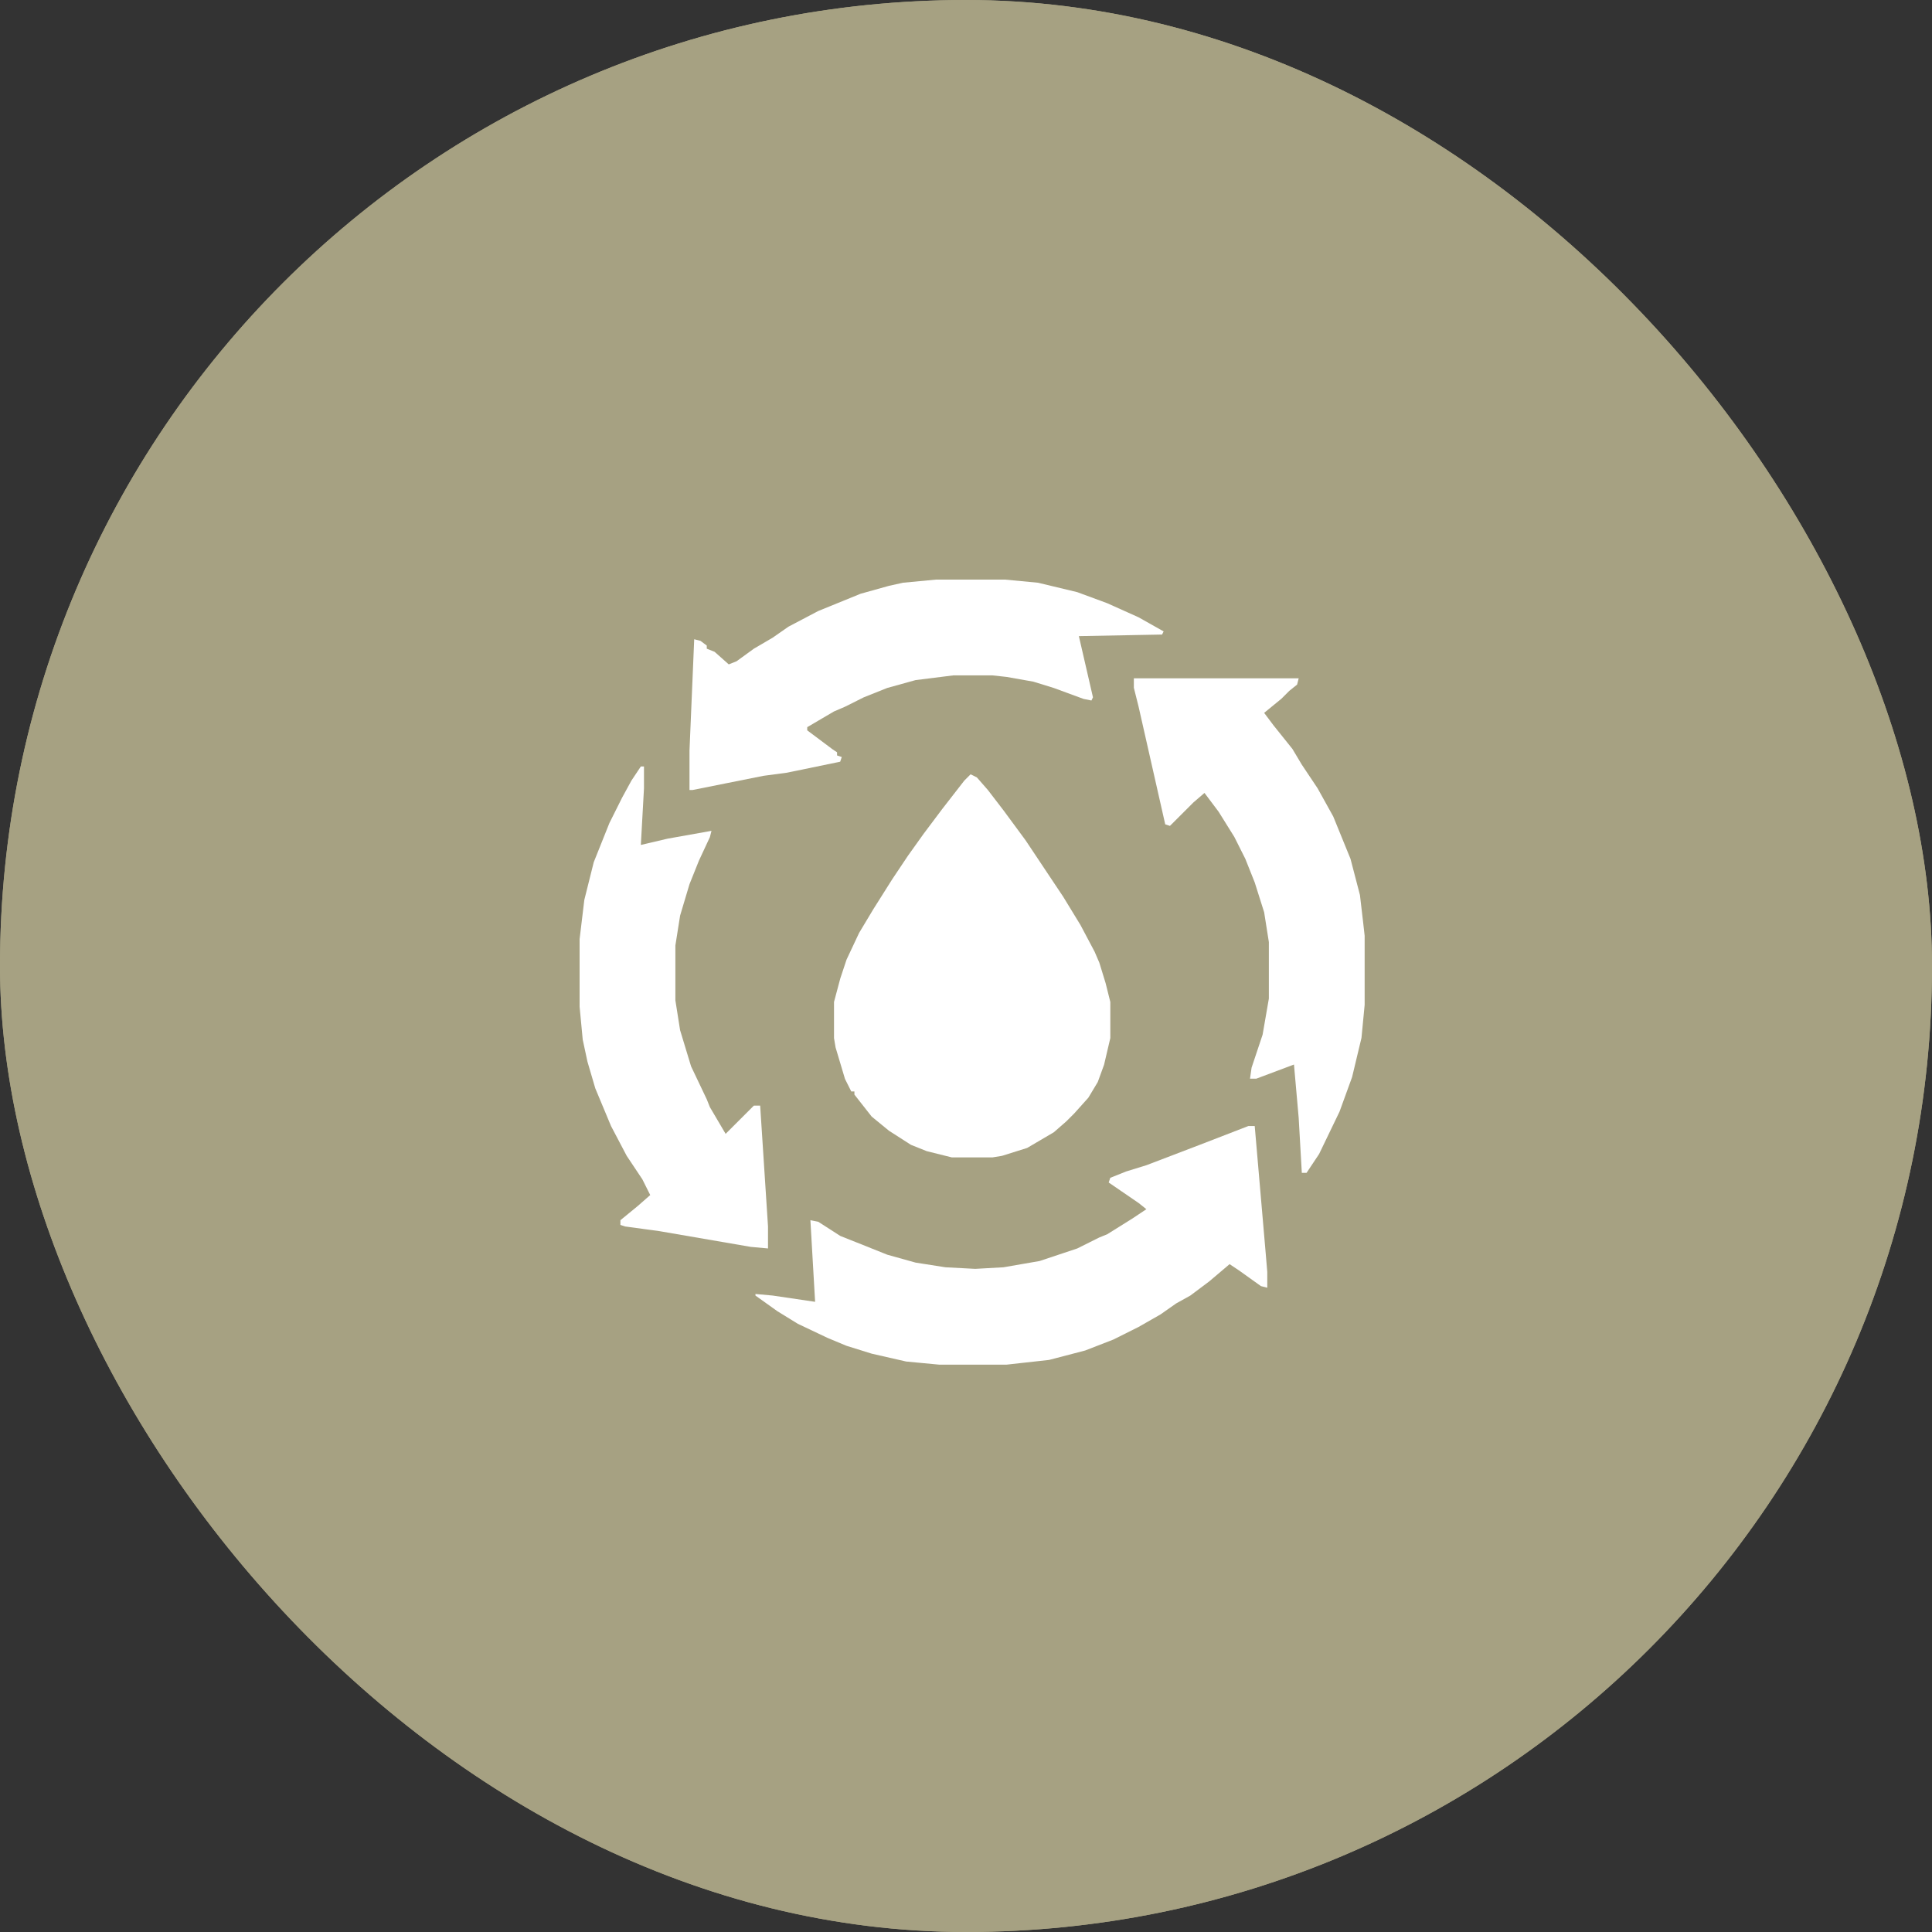 <svg xmlns="http://www.w3.org/2000/svg" width="50" height="50" viewBox="0 0 50 50" fill="none"><rect x="0" y="0" width="50" height="50" fill="#333333" stroke="none"/><g clip-path="url(#clip0_1511_661)"><rect width="50" height="50" rx="25" fill="#A6A182"></rect><rect width="50" height="50" rx="25" fill="#A6A182"></rect><path d="M25.119 20.039L25.282 20.12L25.566 20.445L25.972 20.974L26.541 21.746L27.516 23.208L27.963 23.94L28.329 24.631L28.451 24.915L28.613 25.443L28.735 25.931V26.865L28.573 27.556L28.41 28.003L28.166 28.409L27.801 28.816L27.598 29.019L27.273 29.303L26.582 29.709L25.932 29.913L25.688 29.953H24.631L23.981 29.791L23.575 29.628L23.006 29.263L22.559 28.897L22.112 28.328V28.247H22.031L21.868 27.922L21.625 27.109L21.584 26.865V25.931L21.747 25.321L21.909 24.834L22.234 24.143L22.6 23.533L23.087 22.761L23.494 22.152L23.9 21.583L24.388 20.933L24.956 20.202L25.119 20.039Z" fill="white"></path><path d="M32.309 29.141H32.472L32.756 32.432L32.797 32.919V33.326L32.634 33.285L32.066 32.879L31.822 32.716L31.294 33.163L30.806 33.529L30.44 33.732L30.034 34.017L29.465 34.342L28.815 34.667L28.084 34.951L27.149 35.195L26.418 35.276L26.052 35.317H24.305L23.451 35.236L22.558 35.032L21.907 34.829L21.42 34.626L20.648 34.26L20.12 33.935L19.551 33.529V33.488L19.998 33.529L21.095 33.691L20.973 31.579L21.176 31.619L21.745 31.985L22.151 32.147L22.964 32.472L23.695 32.676L24.467 32.797L25.239 32.838L25.971 32.797L26.905 32.635L27.88 32.31L28.449 32.026L28.652 31.944L29.302 31.538L29.668 31.294L29.465 31.132L28.693 30.603L28.734 30.482L29.14 30.319L29.668 30.156L31.05 29.628L32.309 29.141Z" fill="white"></path><path d="M29.344 17.555H33.61L33.569 17.717L33.366 17.88L33.163 18.083L32.716 18.449L32.96 18.774L33.448 19.383L33.691 19.79L34.098 20.399L34.504 21.13L34.951 22.227L35.195 23.162L35.276 23.853L35.317 24.218V26.006L35.235 26.86L34.992 27.875L34.667 28.769L34.138 29.866L33.813 30.354H33.691L33.61 28.932L33.488 27.55L32.513 27.916H32.35L32.391 27.631L32.676 26.778L32.838 25.844V24.381L32.716 23.609L32.472 22.837L32.229 22.227L31.944 21.659L31.538 21.008L31.172 20.521L30.888 20.765L30.278 21.374L30.156 21.334L29.466 18.286L29.344 17.799V17.555Z" fill="white"></path><path d="M24.223 15H26.011L26.864 15.081L27.88 15.325L28.652 15.61L29.465 15.975L30.115 16.341L30.074 16.422L27.921 16.463L28.286 18.047L28.246 18.129L28.042 18.088L27.27 17.804L26.742 17.641L26.052 17.519L25.686 17.479H24.67L23.695 17.601L22.963 17.804L22.354 18.047L21.866 18.291L21.582 18.413L20.891 18.819V18.901L21.541 19.388L21.663 19.47V19.551L21.785 19.591L21.744 19.713L20.363 19.998L19.753 20.079L17.925 20.445H17.844V19.429L17.966 16.544L18.128 16.585L18.291 16.707V16.788L18.494 16.869L18.86 17.194L19.063 17.113L19.51 16.788L19.997 16.503L20.404 16.219L21.176 15.813L22.273 15.366L23.004 15.162L23.37 15.081L24.223 15Z" fill="white"></path><path d="M16.585 19.836H16.666V20.405L16.585 21.867L17.275 21.705L18.413 21.502L18.372 21.664L18.088 22.274L17.844 22.883L17.601 23.696L17.479 24.468V25.89L17.601 26.662L17.885 27.597L18.291 28.45L18.372 28.653L18.779 29.344L18.982 29.141L19.51 28.613H19.673L19.876 31.741V32.31L19.429 32.269L17.072 31.863L16.178 31.741L16.056 31.701V31.579L16.503 31.213L16.828 30.928L16.625 30.522L16.219 29.913L15.813 29.141L15.406 28.166L15.203 27.475L15.081 26.906L15 26.053V24.305L15.122 23.29L15.366 22.314L15.772 21.299L16.097 20.649L16.341 20.202L16.585 19.836Z" fill="white"></path></g><defs><clipPath id="clip0_1511_661"><rect width="50" height="50" rx="25" fill="white"></rect></clipPath></defs></svg>